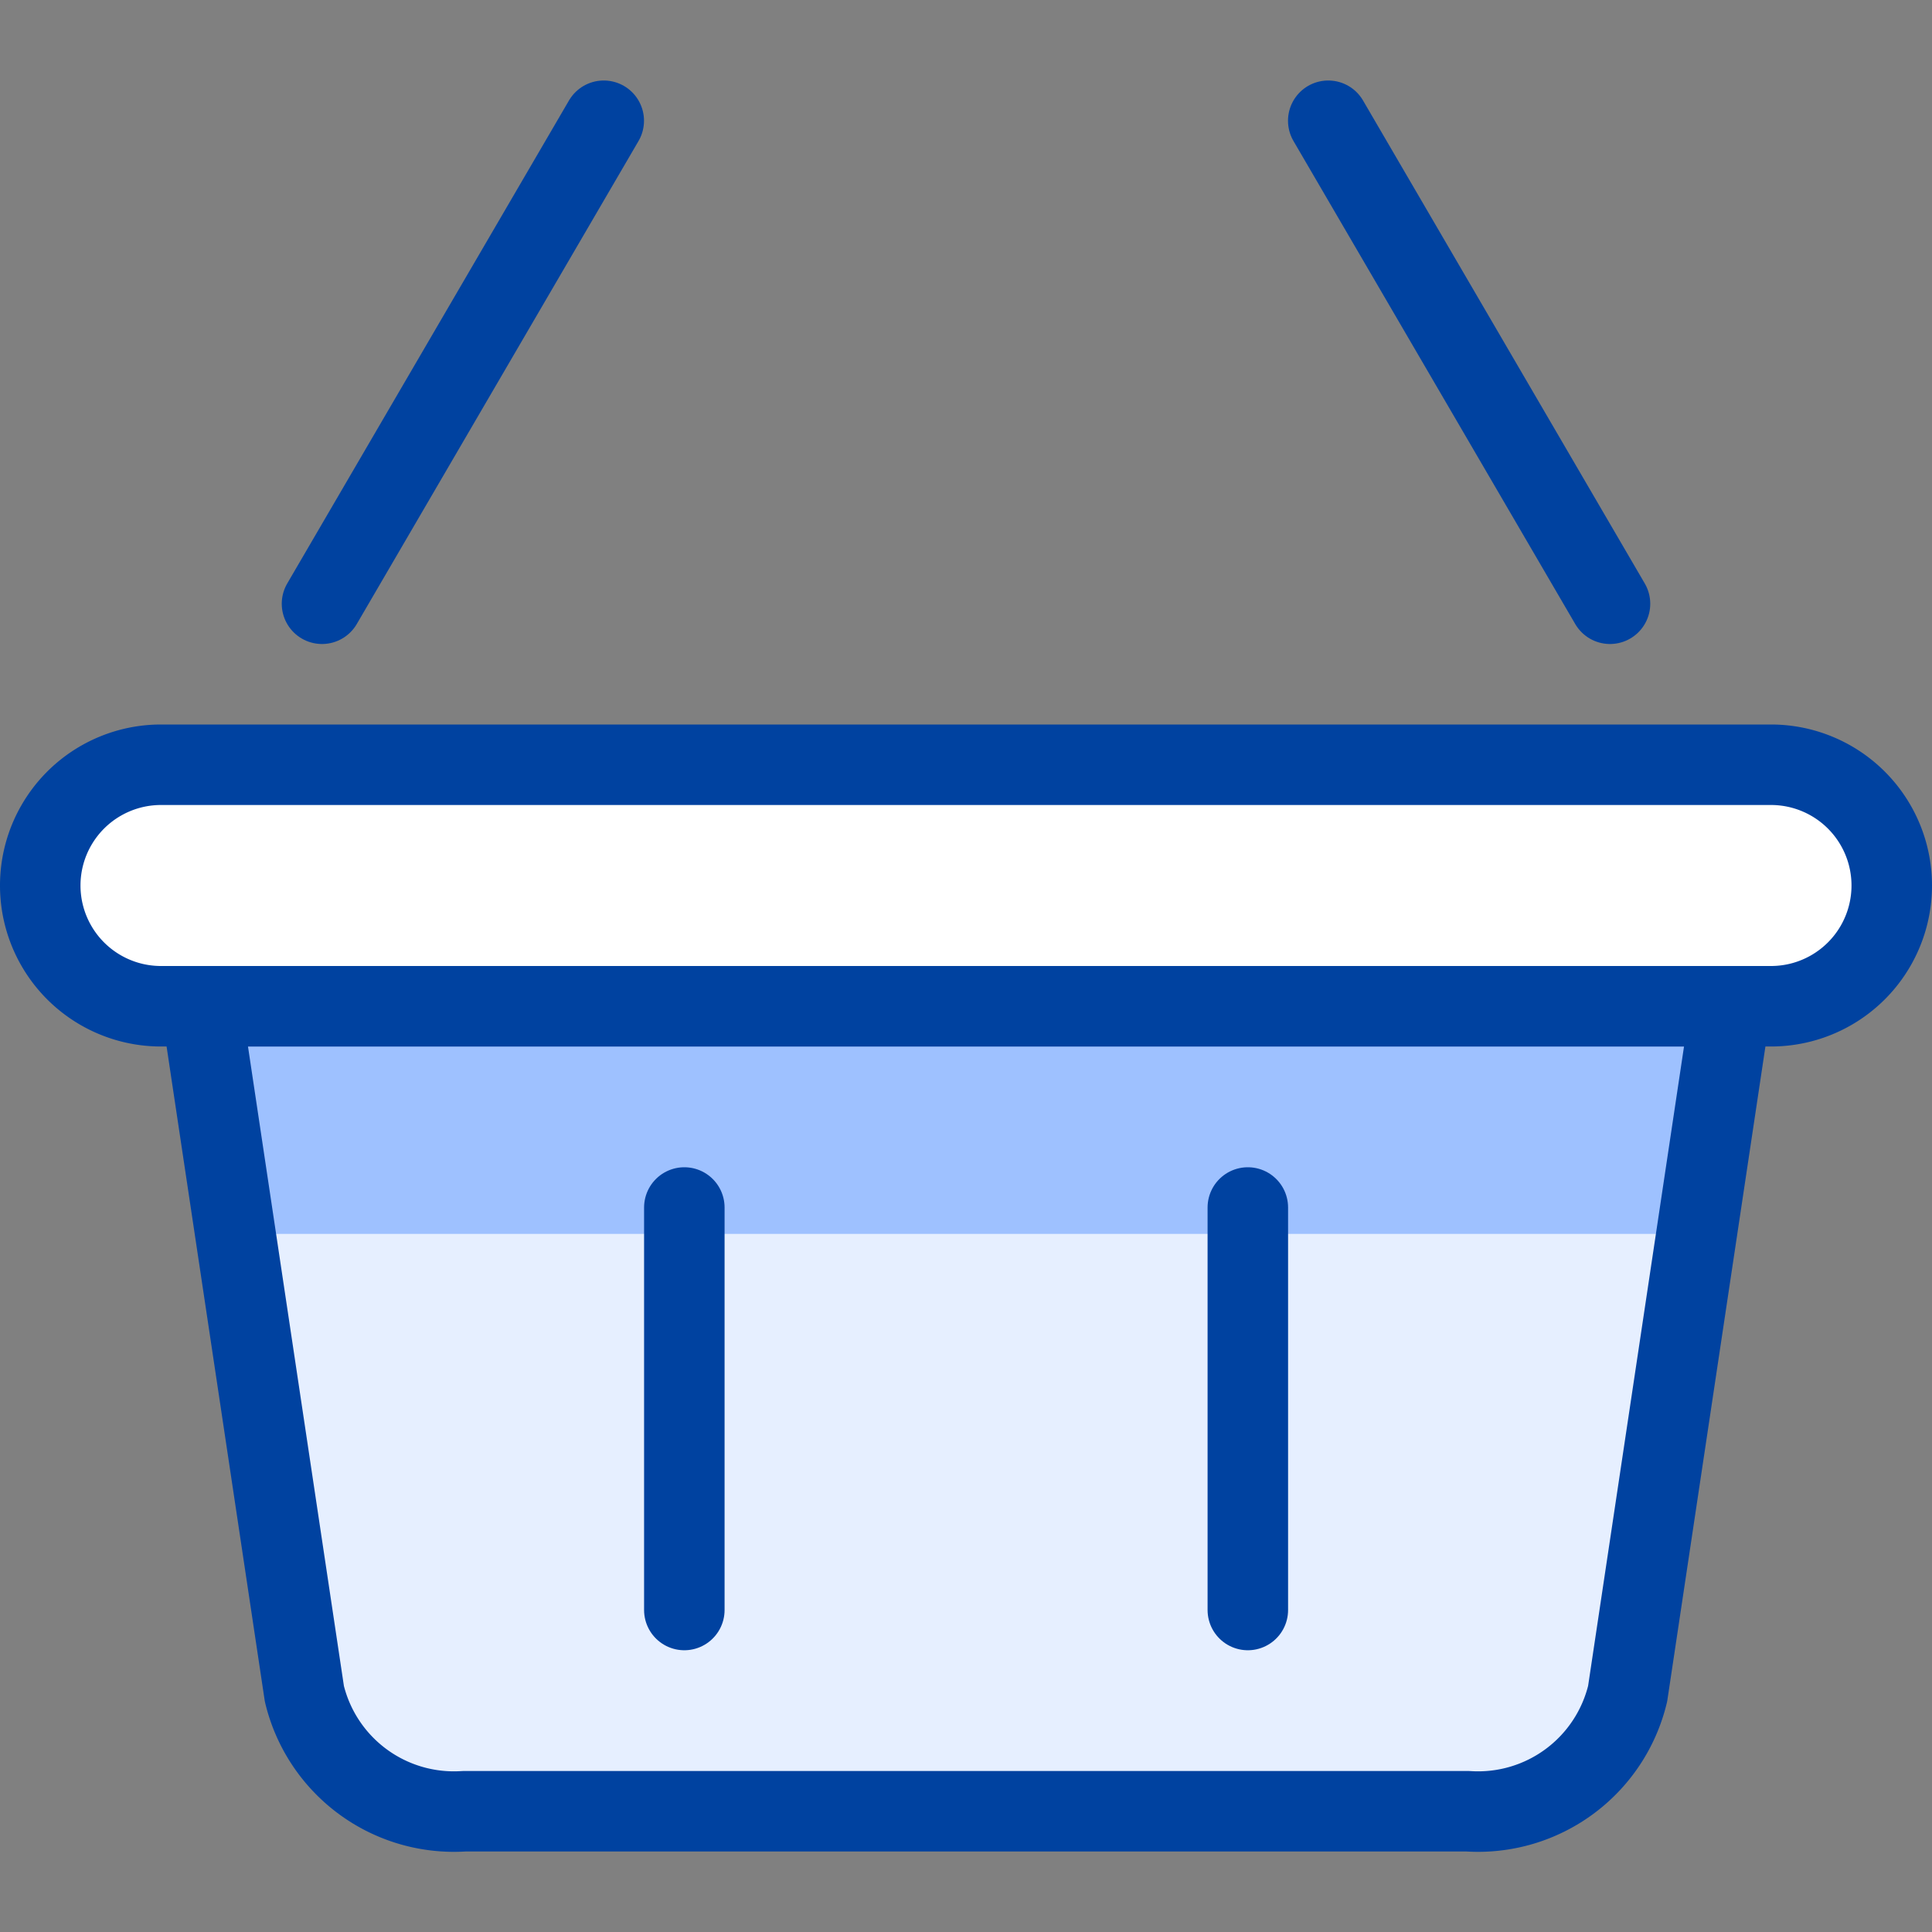 <svg xmlns="http://www.w3.org/2000/svg" viewBox="0 0 24 24" id="Shopping-Basket-2--Streamline-Ultimate" height="24" width="24"><rect x="0" y="0" width="24" height="24" fill="#808080" stroke="none"/><desc>Shopping Basket 2 Streamline Icon: https://streamlinehq.com</desc><defs></defs><path d="M18.234 22.5H5.766a1.911 1.911 0 0 1 -1.985 -1.46L2.5 12.5h19l-1.281 8.54a1.911 1.911 0 0 1 -1.985 1.46Z" fill="#e6efff" stroke-width="1"></path><path d="M21.076 15.328 21.5 12.5l-19 0 0.424 2.828 18.152 0z" fill="#9ec1ff" stroke-width="1"></path><path d="M18.234 22.5H5.766a1.911 1.911 0 0 1 -1.985 -1.46L2.5 12.5h19l-1.281 8.54a1.911 1.911 0 0 1 -1.985 1.46Z" stroke="#0042a0" stroke-linecap="round" stroke-linejoin="round" fill="none" stroke-width="1"></path><path d="M2 12.5a1.5 1.5 0 0 1 0 -3h20a1.5 1.5 0 0 1 0 3Z" fill="#ffffff" stroke="#0042a0" stroke-linecap="round" stroke-linejoin="round" stroke-width="1"></path><path d="m4 7.5 3.5 -6" stroke="#0042a0" stroke-linecap="round" stroke-linejoin="round" fill="none" stroke-width="1"></path><path d="m20 7.5 -3.5 -6" stroke="#0042a0" stroke-linecap="round" stroke-linejoin="round" fill="none" stroke-width="1"></path><path d="m8.501 15 0 5" stroke="#0042a0" stroke-linecap="round" stroke-linejoin="round" fill="none" stroke-width="1"></path><path d="m15.501 15 0 5" stroke="#0042a0" stroke-linecap="round" stroke-linejoin="round" fill="none" stroke-width="1"></path></svg>